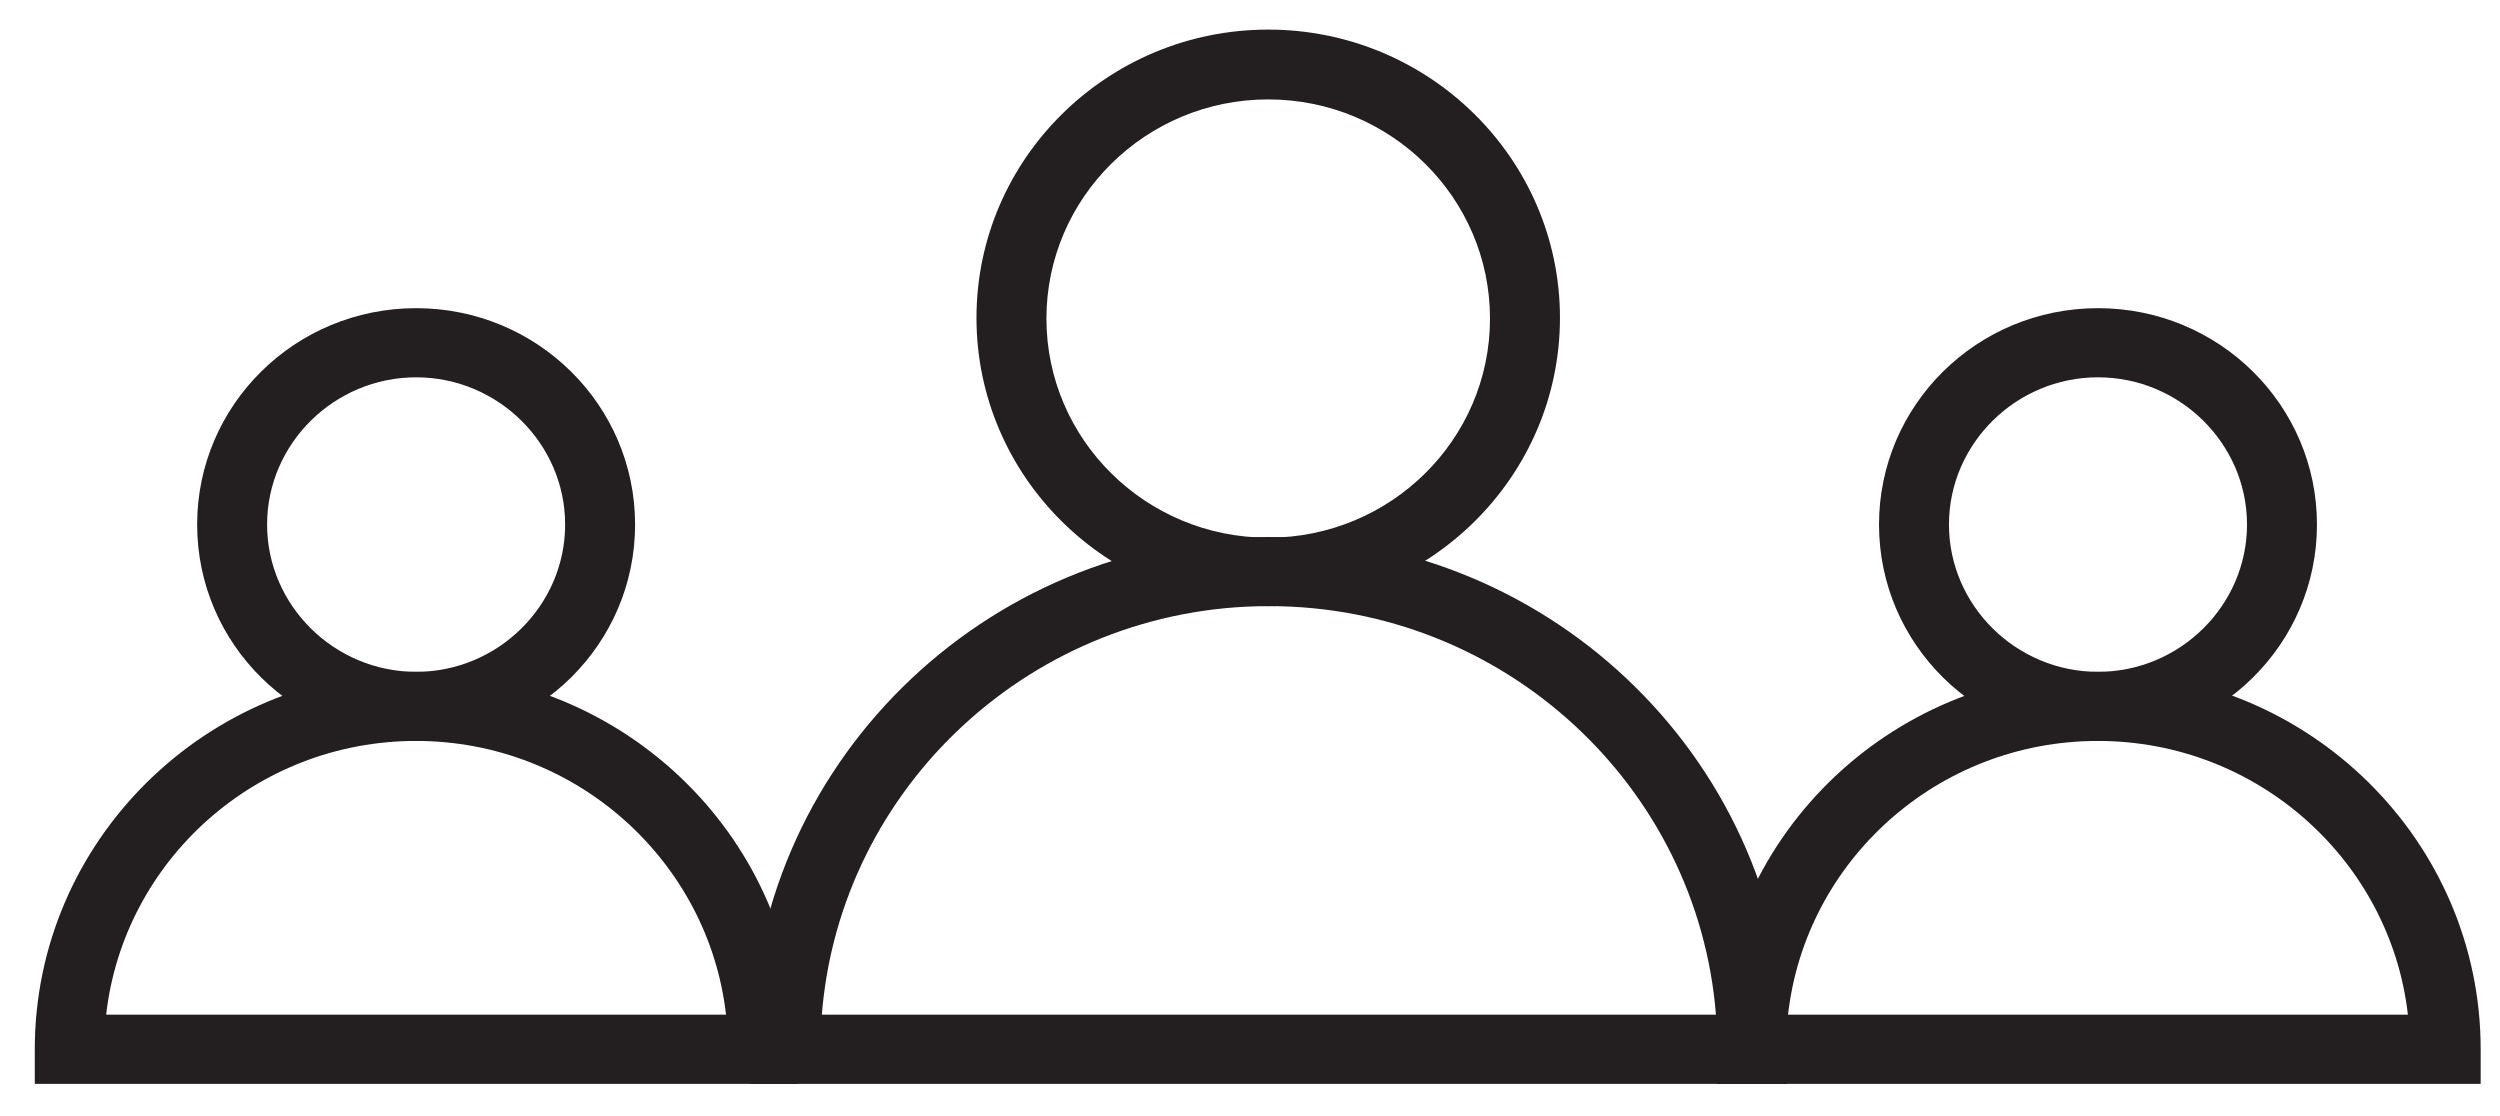 <svg width="56" height="25" viewBox="0 0 56 25" fill="none" xmlns="http://www.w3.org/2000/svg">
<path d="M28.408 13.577C24.804 13.577 21.873 10.682 21.873 7.12C21.873 3.559 24.804 0.663 28.408 0.663C32.013 0.663 34.943 3.559 34.943 7.12C34.943 10.682 32.013 13.577 28.408 13.577ZM28.408 2.227C25.666 2.227 23.44 4.426 23.44 7.136C23.44 9.845 25.666 12.044 28.408 12.044C31.151 12.044 33.376 9.845 33.376 7.136C33.376 4.426 31.151 2.227 28.408 2.227Z" fill="#231F20"/>
<path d="M40.02 24.278H16.811V23.503C16.811 17.186 22.014 12.029 28.423 12.029C34.833 12.029 40.036 17.17 40.036 23.503V24.278H40.02ZM18.409 22.729H38.437C38.03 17.619 33.705 13.577 28.423 13.577C23.142 13.577 18.817 17.619 18.409 22.729Z" fill="#231F20"/>
<path d="M9.321 16.597C6.61 16.597 4.416 14.429 4.416 11.75C4.416 9.071 6.61 6.903 9.321 6.903C12.032 6.903 14.226 9.071 14.226 11.75C14.226 14.429 12.032 16.597 9.321 16.597ZM9.321 8.452C7.488 8.452 5.983 9.938 5.983 11.75C5.983 13.562 7.488 15.049 9.321 15.049C11.155 15.049 12.659 13.562 12.659 11.75C12.659 9.938 11.155 8.452 9.321 8.452Z" fill="#231F20"/>
<path d="M17.877 24.278H0.779V23.503C0.779 18.842 4.619 15.049 9.32 15.049C14.022 15.049 17.877 18.842 17.877 23.503V24.278ZM2.393 22.729H16.263C15.871 19.291 12.909 16.597 9.32 16.597C5.732 16.597 2.77 19.276 2.378 22.729H2.393Z" fill="#231F20"/>
<path d="M46.995 16.597C44.284 16.597 42.09 14.429 42.09 11.75C42.09 9.071 44.284 6.903 46.995 6.903C49.706 6.903 51.9 9.071 51.9 11.75C51.9 14.429 49.706 16.597 46.995 16.597ZM46.995 8.452C45.161 8.452 43.657 9.938 43.657 11.75C43.657 13.562 45.161 15.049 46.995 15.049C48.829 15.049 50.333 13.562 50.333 11.75C50.333 9.938 48.829 8.452 46.995 8.452Z" fill="#231F20"/>
<path d="M55.551 24.278H38.453V23.503C38.453 18.842 42.293 15.049 47.01 15.049C51.727 15.049 55.567 18.842 55.567 23.503V24.278H55.551ZM40.067 22.729H53.937C53.545 19.291 50.583 16.597 46.994 16.597C43.405 16.597 40.443 19.276 40.052 22.729H40.067Z" fill="#231F20"/>
</svg>
